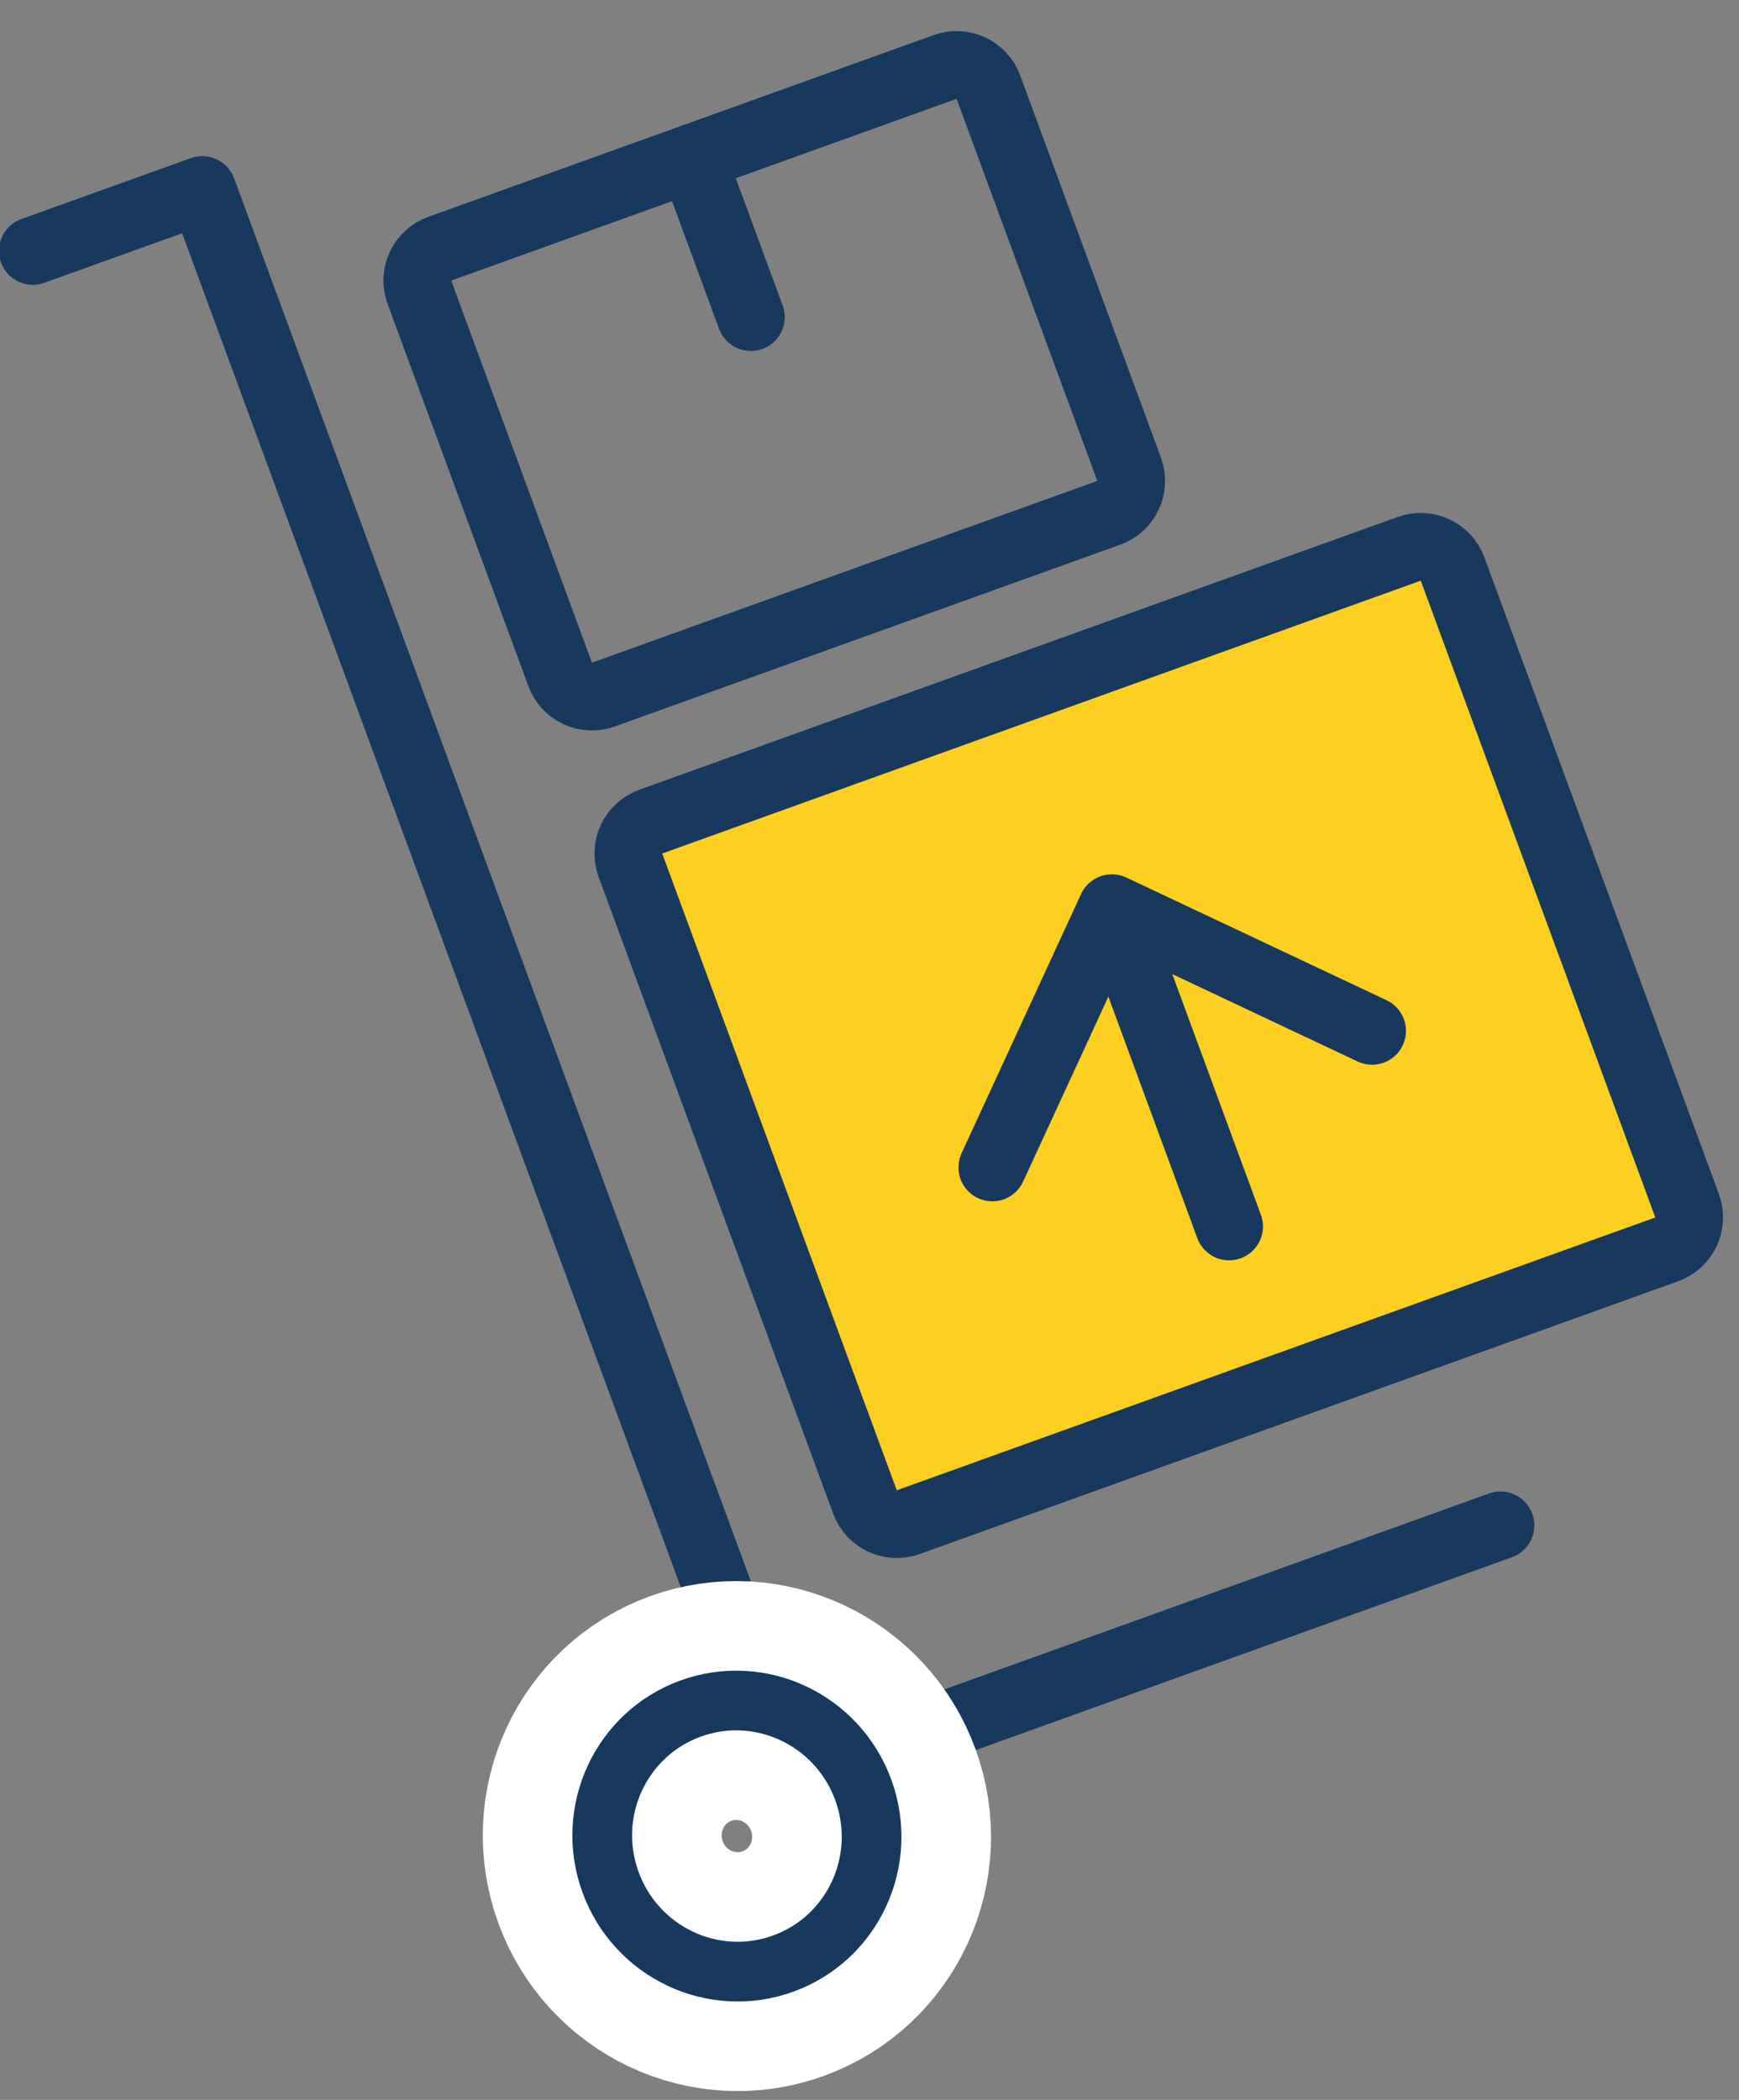 <?xml version="1.0" encoding="UTF-8"?>
<svg width="53px" height="64px" viewBox="0 0 53 64" version="1.1" xmlns="http://www.w3.org/2000/svg" xmlns:xlink="http://www.w3.org/1999/xlink">
    <rect x="0" y="0" width="53" height="64" fill="#808080" stroke="none"/>
    <!-- Generator: Sketch 59.1 (86144) - https://sketch.com -->
    <title>icon / Logistiek</title>
    <desc>Created with Sketch.</desc>
    <defs>
        <ellipse id="path-1" cx="21.539" cy="58.319" rx="4.1" ry="4.135"></ellipse>
    </defs>
    <g id="Page-1" stroke="none" stroke-width="1" fill="none" fill-rule="evenodd">
        <g id="Small-icons-Unique" transform="translate(-445, -502)">
            <g id="icon-/-Logistiek" transform="translate(435, 495)">
                <g id="Group" stroke-width="1" fill-rule="evenodd" transform="translate(10.92, 4.64)">
                    <polyline id="Line-5" stroke="#18395D" stroke-width="2.065" stroke-linecap="round" stroke-linejoin="round" fill-rule="nonzero" transform="translate(22.445, 29.429) rotate(-20) translate(-22.445, -29.429) " points="36.819 55.328 13.758 55.24 13.561 3.551 8.072 3.53"></polyline>
                    <g id="Oval-16" fill-rule="nonzero" transform="translate(21.539, 58.319) rotate(-20) translate(-21.539, -58.319) ">
                        <use stroke="#FFFFFF" stroke-width="7.28" xlink:href="#path-1"></use>
                        <use stroke="#18395D" stroke-width="1.82" xlink:href="#path-1"></use>
                    </g>
                    <path d="M22.076,22.499 C22.072,22.499 22.072,22.499 22.068,22.499 C21.498,22.502 21.038,22.966 21.04,23.536 L21.119,44.217 C21.121,44.784 21.58,45.243 22.148,45.246 L46.715,45.339 C46.719,45.339 46.719,45.339 46.723,45.339 C47.293,45.336 47.754,44.873 47.752,44.302 L47.673,23.621 C47.67,23.054 47.211,22.595 46.644,22.592 L22.076,22.499 Z" id="Rectangle" stroke="#18395D" stroke-width="2.065" fill="#FDCF21" fill-rule="nonzero" transform="translate(34.396, 33.919) rotate(-20) translate(-34.396, -33.919) "></path>
                    <path d="M14.474,6.696 C14.47,6.696 14.47,6.696 14.466,6.696 C13.896,6.698 13.435,7.162 13.437,7.732 L13.485,20.143 C13.487,20.71 13.946,21.169 14.513,21.171 L30.882,21.233 C30.886,21.233 30.886,21.233 30.89,21.233 C31.46,21.231 31.92,20.767 31.918,20.197 L31.871,7.786 C31.869,7.219 31.409,6.76 30.842,6.758 L14.474,6.696 Z" id="Rectangle" stroke="#18395D" stroke-width="2.065" fill-rule="nonzero" transform="translate(22.678, 13.965) rotate(-20) translate(-22.678, -13.965) "></path>
                    <line x1="21.241" y1="8.017" x2="21.257" y2="12.152" id="Line" stroke="#18395D" stroke-width="2.065" stroke-linecap="round" stroke-linejoin="round" fill-rule="nonzero" transform="translate(21.249, 10.084) rotate(-20) translate(-21.249, -10.084) "></line>
                    <polyline id="Triangle-Copy" stroke="#18395D" stroke-width="2.065" stroke-linecap="round" stroke-linejoin="round" transform="translate(34.054, 32.956) rotate(-20) translate(-34.054, -32.956) " points="27.904 36.022 34.03 29.843 40.203 36.069"></polyline>
                    <line x1="35.095" y1="31.724" x2="35.126" y2="39.994" id="Line-2-Copy" stroke="#18395D" stroke-width="2.065" stroke-linecap="round" stroke-linejoin="round" fill-rule="nonzero" transform="translate(35.11, 35.859) rotate(-20) translate(-35.11, -35.859) "></line>
                </g>
                <rect id="Rectangle" x="0" y="0" width="72.8" height="72.8"></rect>
            </g>
        </g>
    </g>
</svg>